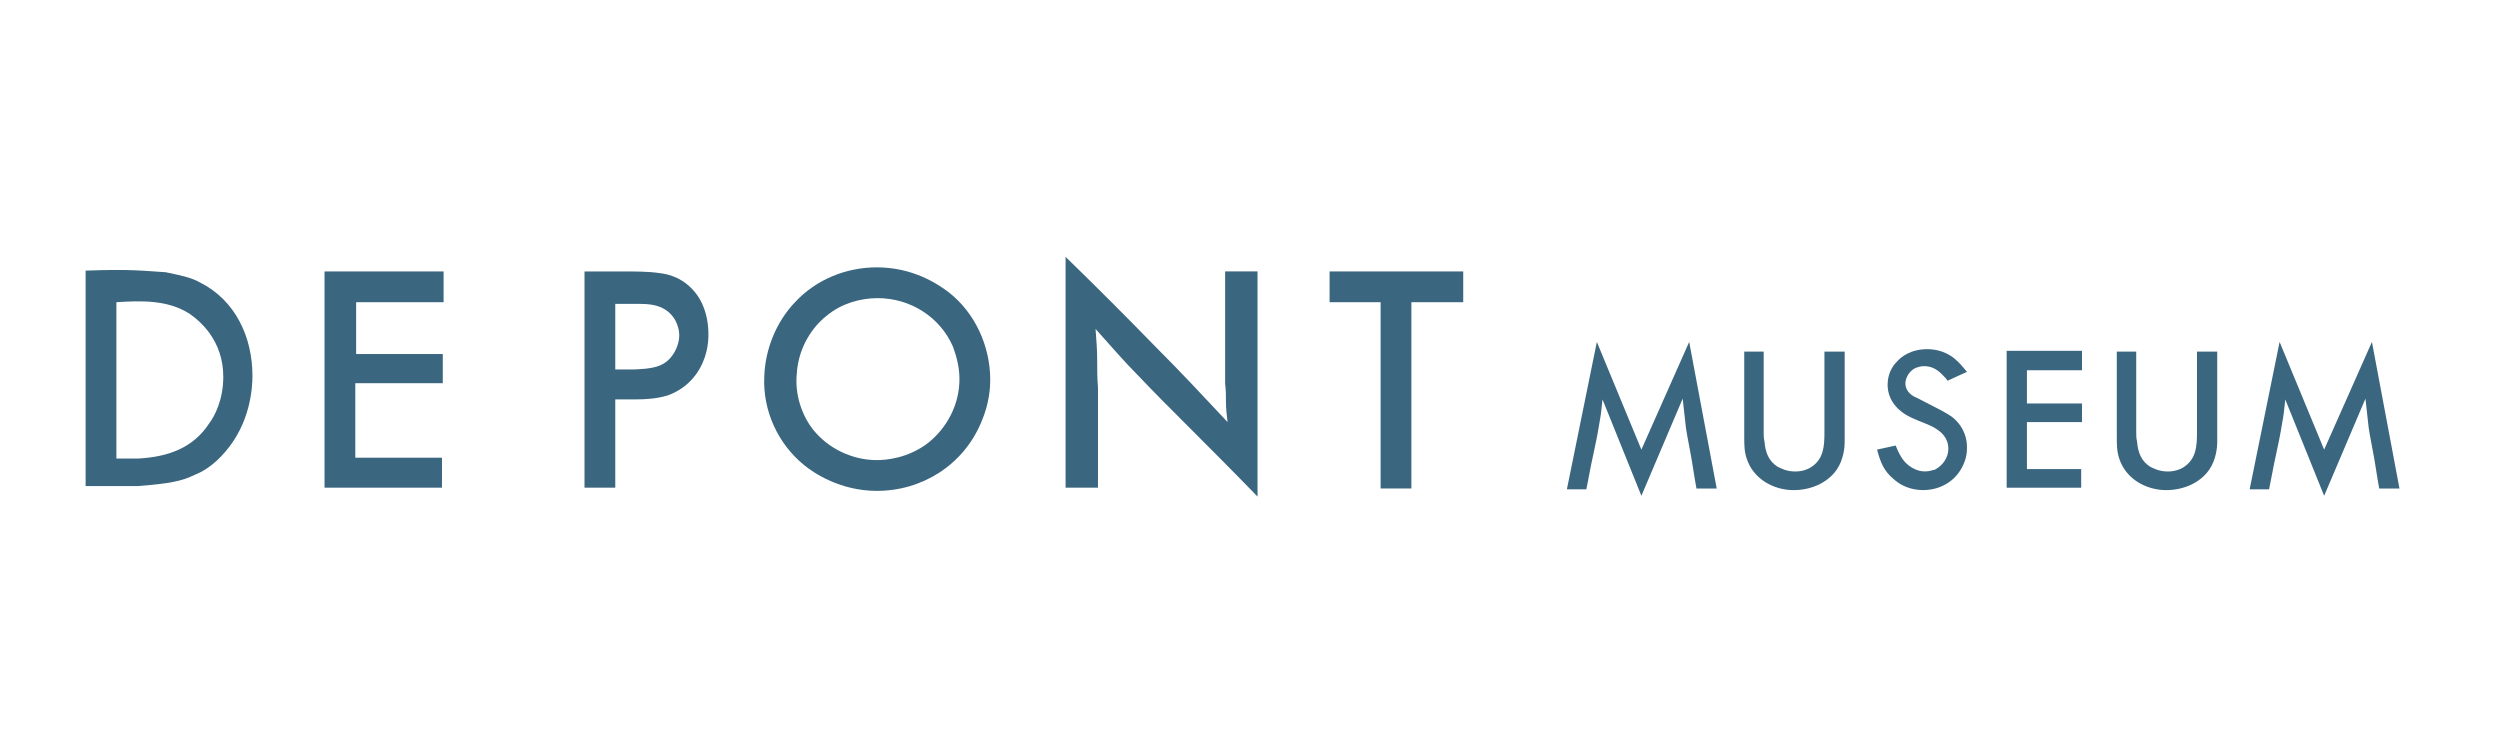 <svg width="146" height="44" viewBox="0 0 146 44" fill="none" xmlns="http://www.w3.org/2000/svg">
<path d="M5 28.433V15.805C7.601 15.71 8.216 15.805 9.682 15.899C10.818 16.136 11.196 16.23 11.716 16.514C13.75 17.555 14.743 19.683 14.743 21.953C14.743 22.71 14.601 24.697 13.182 26.352C12.473 27.203 11.764 27.582 11.385 27.724C10.628 28.102 9.872 28.244 8.074 28.386H5V28.433ZM6.797 26.778C7.223 26.778 7.649 26.778 8.074 26.778C9.824 26.683 11.29 26.163 12.236 24.697C12.52 24.318 13.04 23.372 13.04 22.001C13.04 19.872 11.669 18.737 11.054 18.312C9.777 17.508 8.264 17.555 6.797 17.649V26.778Z" fill="#3A6680"/>
<path d="M25.906 15.852V17.649H20.798V20.676H25.858V22.379H20.75V26.73H25.811V28.48H18.953V15.852H25.906Z" fill="#3A6680"/>
<path d="M35.932 23.325V28.48H34.135V15.852H36.405C36.973 15.852 37.919 15.852 38.486 15.946C38.959 15.993 39.952 16.183 40.709 17.223C41.182 17.885 41.371 18.737 41.371 19.494C41.371 19.73 41.371 20.108 41.229 20.629C41.087 21.196 40.567 22.52 39.006 23.088C38.392 23.277 37.777 23.325 37.114 23.325H35.932ZM35.932 21.575H37.067C38.013 21.527 38.77 21.48 39.29 20.723C39.621 20.25 39.669 19.777 39.669 19.588C39.669 19.304 39.574 18.595 38.912 18.122C38.439 17.791 37.871 17.744 37.256 17.744H35.932V21.575Z" fill="#3A6680"/>
<path d="M46.431 17.647C47.661 16.323 49.411 15.613 51.208 15.613C53.337 15.613 54.803 16.607 55.417 17.079C56.931 18.262 57.83 20.201 57.83 22.188C57.83 22.613 57.782 23.559 57.309 24.647C56.269 27.154 53.857 28.667 51.208 28.667C49.08 28.667 47.519 27.627 46.951 27.154C45.438 25.924 44.539 23.985 44.634 21.998C44.681 20.39 45.343 18.782 46.431 17.647ZM47.472 25.073C48.37 26.208 49.789 26.87 51.208 26.87C51.728 26.87 53.005 26.775 54.188 25.877C55.323 24.978 56.032 23.607 56.032 22.14C56.032 21.242 55.749 20.532 55.654 20.248C54.897 18.498 53.147 17.411 51.255 17.411C50.215 17.411 49.127 17.742 48.323 18.404C47.803 18.782 46.62 19.965 46.526 21.904C46.431 23.039 46.809 24.221 47.472 25.073Z" fill="#3A6680"/>
<path d="M71.595 15.851H73.44V29C72.021 27.534 70.555 26.068 69.089 24.601C68.237 23.75 67.386 22.899 66.534 22C65.636 21.101 64.832 20.155 63.98 19.209C64.028 19.824 64.075 20.439 64.075 21.007C64.075 21.527 64.075 22.095 64.122 22.615V28.48H62.23V15C64.028 16.75 65.778 18.5 67.528 20.297C68.947 21.716 70.318 23.182 71.69 24.649C71.643 24.27 71.595 23.845 71.595 23.466C71.595 23.088 71.595 22.757 71.548 22.426V15.851H71.595Z" fill="#3A6680"/>
<path d="M85.453 15.852V17.649H82.425V28.527H80.628V17.649H77.648V15.852H85.453Z" fill="#3A6680"/>
<path d="M95.857 26.259L98.648 19.969L100.256 28.53H99.073C98.931 27.773 98.837 27.016 98.695 26.307C98.6 25.739 98.459 25.172 98.411 24.557C98.364 24.131 98.317 23.705 98.269 23.28L95.857 28.955L93.587 23.327C93.54 23.8 93.492 24.273 93.398 24.746C93.303 25.361 93.161 26.023 93.019 26.685C92.877 27.3 92.783 27.915 92.641 28.577H91.506L93.256 19.969L95.857 26.259Z" fill="#3A6680"/>
<path d="M102.999 20.535V25.265C102.999 25.454 102.999 25.596 103.047 25.785C103.094 26.4 103.283 26.92 103.803 27.251C103.993 27.346 104.324 27.535 104.844 27.535C105.27 27.535 105.601 27.393 105.743 27.299C106.499 26.826 106.547 26.069 106.547 25.265V20.535H107.729V25.454C107.729 25.596 107.729 25.738 107.729 25.832C107.729 26.069 107.682 26.826 107.256 27.441C106.689 28.245 105.695 28.623 104.749 28.623C103.567 28.623 102.385 27.961 102.006 26.778C101.864 26.353 101.864 25.974 101.864 25.501V20.535H102.999Z" fill="#3A6680"/>
<path d="M113.736 22.235C113.689 22.141 113.594 22.046 113.499 21.951C113.074 21.479 112.695 21.384 112.364 21.384C112.175 21.384 112.033 21.431 111.891 21.479C111.371 21.715 111.276 22.235 111.276 22.377C111.276 22.945 111.797 23.181 111.939 23.229L113.405 23.985C113.641 24.127 113.831 24.222 114.02 24.364C114.777 24.979 114.871 25.735 114.871 26.114C114.871 26.303 114.871 26.587 114.729 26.965C114.351 28.006 113.405 28.62 112.317 28.62C111.986 28.62 111.229 28.573 110.567 27.958C109.999 27.485 109.81 26.965 109.621 26.256L110.709 26.019C110.851 26.397 110.993 26.634 111.087 26.776C111.371 27.201 111.891 27.532 112.412 27.532C112.695 27.532 112.885 27.438 112.979 27.438C113.452 27.201 113.783 26.729 113.783 26.208C113.783 25.593 113.405 25.215 112.885 24.931C112.317 24.647 111.749 24.506 111.229 24.174C110.378 23.607 110.236 22.897 110.236 22.472C110.236 22.235 110.283 21.62 110.756 21.147C110.993 20.864 111.56 20.391 112.554 20.391C112.837 20.391 113.547 20.438 114.162 20.958C114.445 21.195 114.635 21.431 114.871 21.715L113.736 22.235Z" fill="#3A6680"/>
<path d="M121.588 20.488V21.623H118.372V23.563H121.588V24.65H118.372V27.394H121.541V28.482H117.189V20.488H121.588Z" fill="#3A6680"/>
<path d="M124.756 20.535V25.265C124.756 25.454 124.756 25.596 124.804 25.785C124.851 26.4 125.04 26.92 125.56 27.251C125.749 27.346 126.081 27.535 126.601 27.535C127.027 27.535 127.358 27.393 127.499 27.299C128.256 26.826 128.304 26.069 128.304 25.265V20.535H129.486V25.454C129.486 25.596 129.486 25.738 129.486 25.832C129.486 26.069 129.439 26.826 129.013 27.441C128.445 28.245 127.452 28.623 126.506 28.623C125.324 28.623 124.141 27.961 123.763 26.778C123.621 26.353 123.621 25.974 123.621 25.501V20.535H124.756Z" fill="#3A6680"/>
<path d="M135.73 26.259L138.521 19.969L140.129 28.53H138.946C138.805 27.773 138.71 27.016 138.568 26.307C138.473 25.739 138.332 25.172 138.284 24.557C138.237 24.131 138.19 23.705 138.142 23.28L135.73 28.955L133.46 23.327C133.413 23.8 133.365 24.273 133.271 24.746C133.176 25.361 133.034 26.023 132.892 26.685C132.751 27.3 132.656 27.915 132.514 28.577H131.379L133.129 19.969L135.73 26.259Z" fill="#3A6680"/>
</svg>
